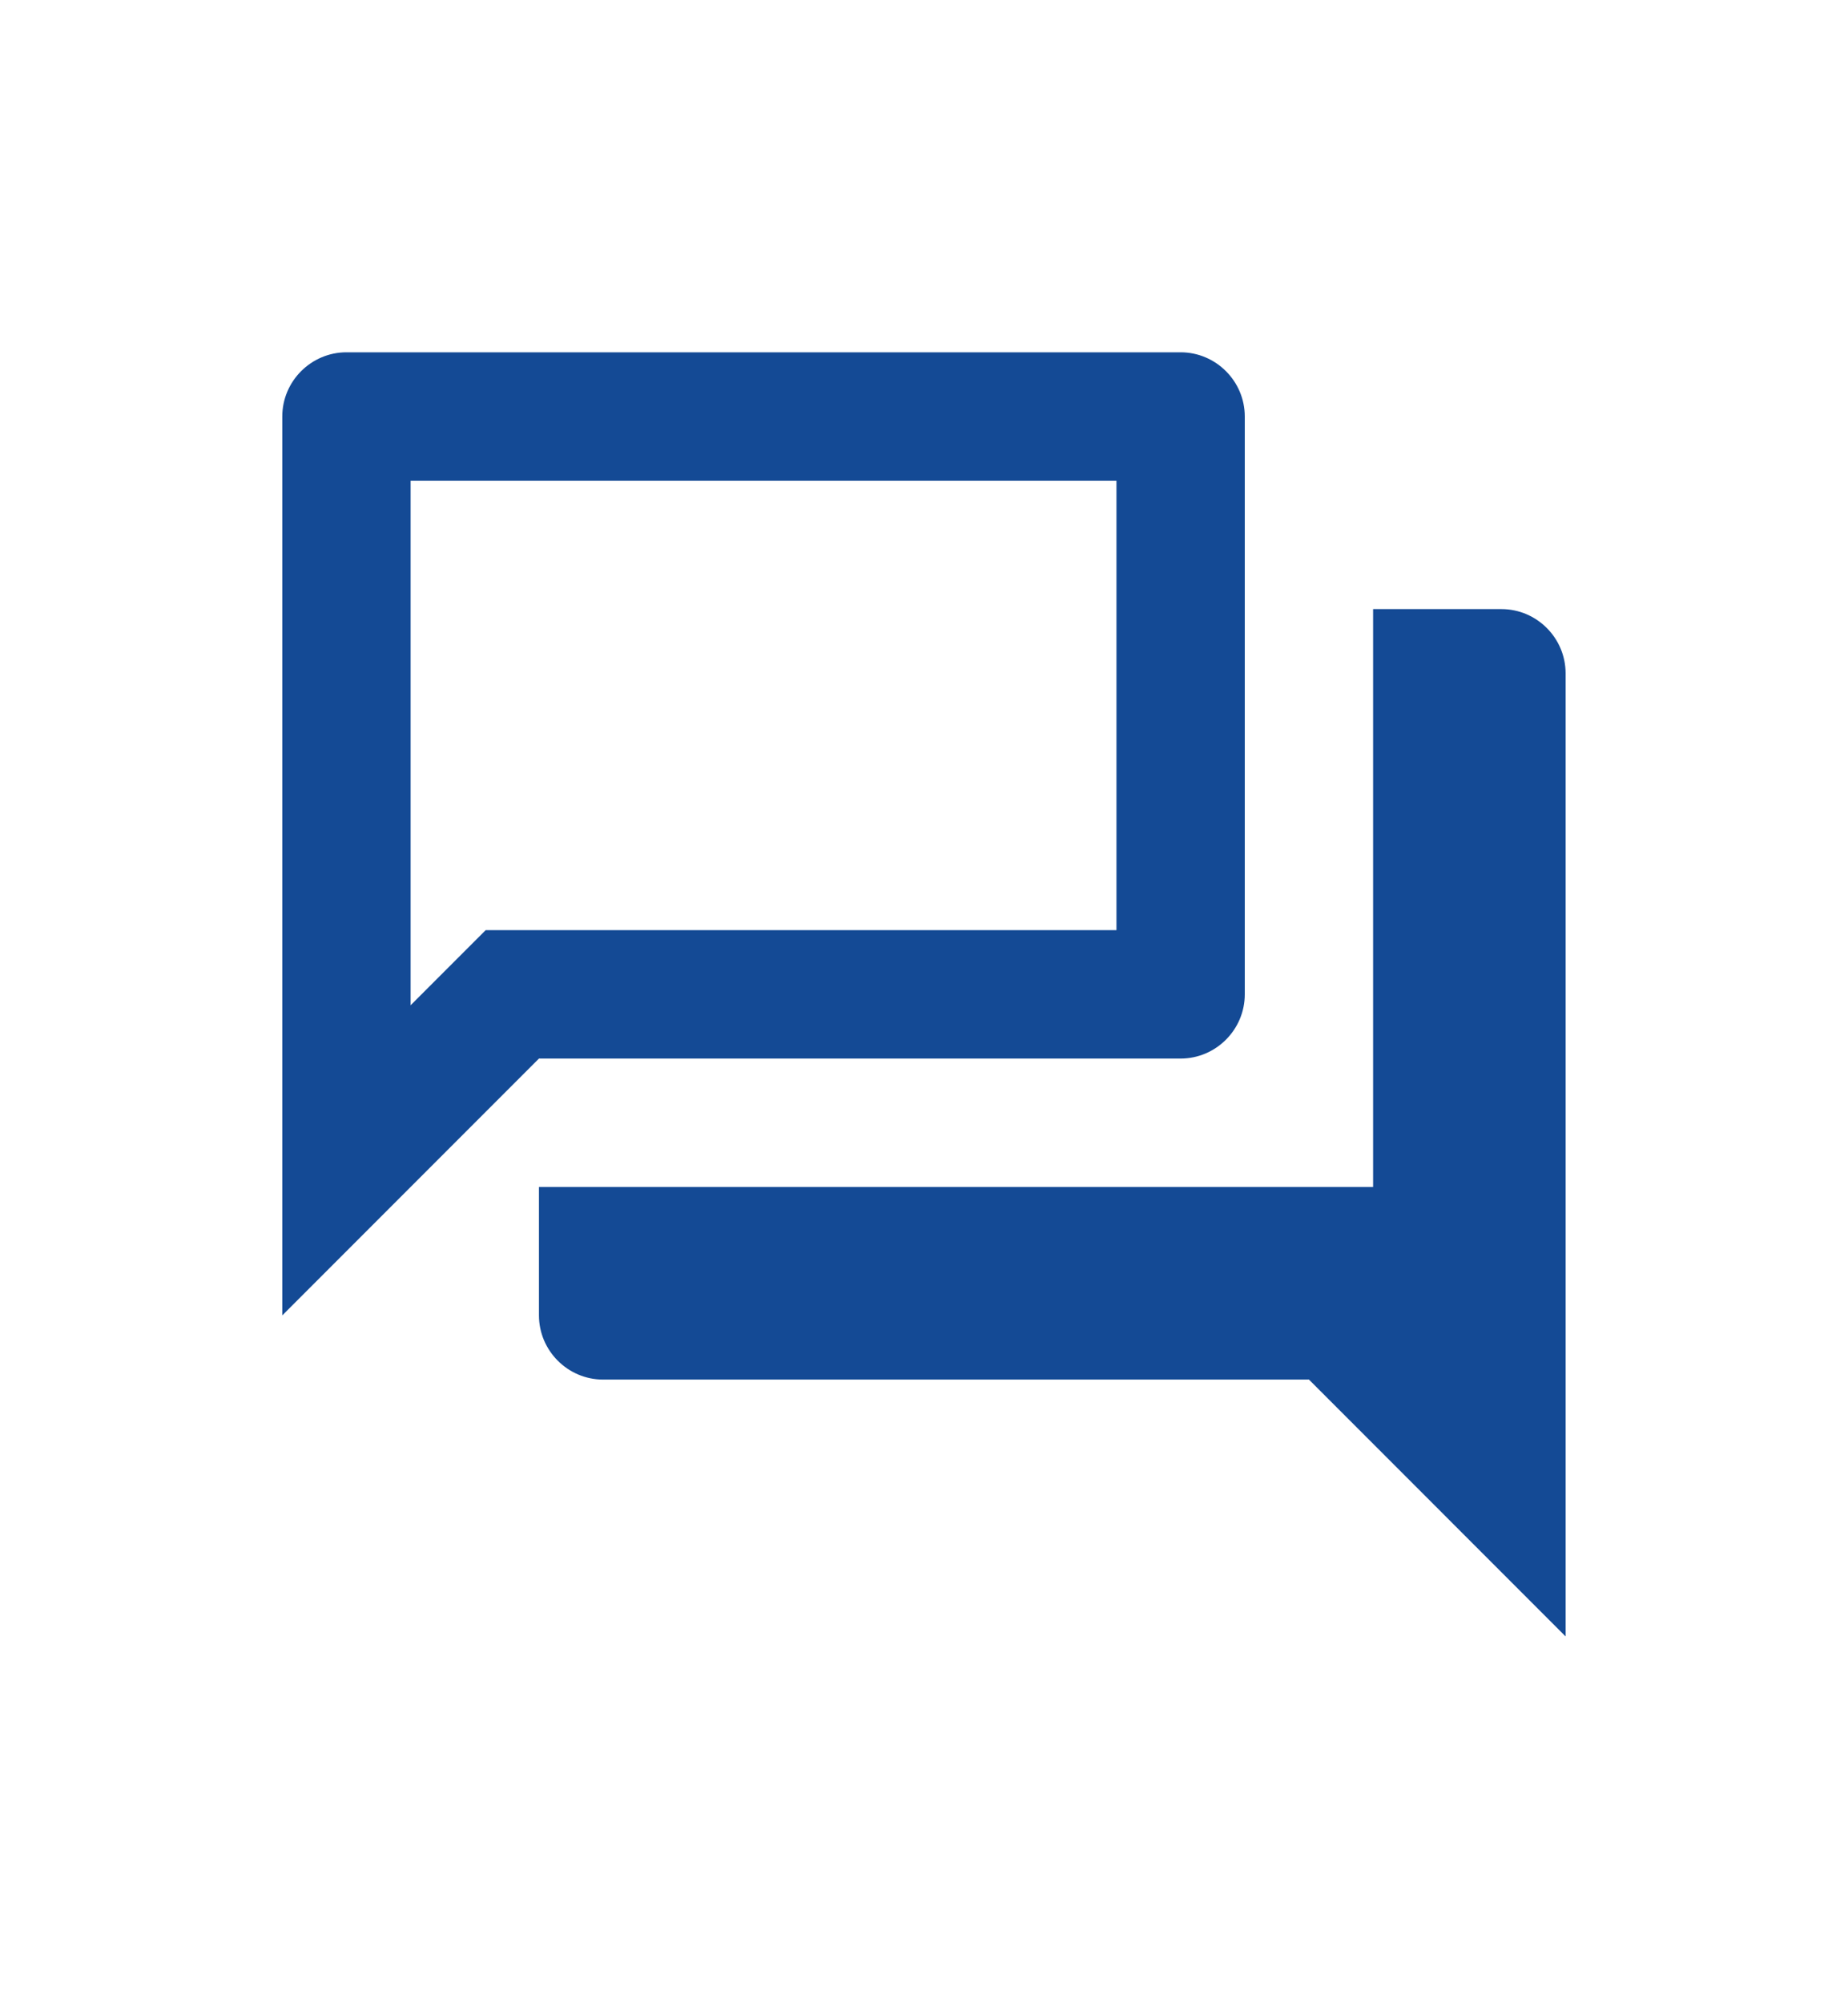 <svg width="48" height="52" viewBox="0 0 48 52" fill="none" xmlns="http://www.w3.org/2000/svg">
<path d="M28.999 12.478V24.145H12.615L10.665 26.095V12.478H28.999ZM30.665 9.145H8.999C8.082 9.145 7.332 9.895 7.332 10.811V34.145L13.999 27.478H30.665C31.582 27.478 32.332 26.728 32.332 25.811V10.811C32.332 9.895 31.582 9.145 30.665 9.145ZM38.999 15.811H35.665V30.811H13.999V34.145C13.999 35.061 14.749 35.811 15.665 35.811H33.999L40.665 42.478V17.478C40.665 16.561 39.915 15.811 38.999 15.811Z" fill="#144A95"/>
</svg>
